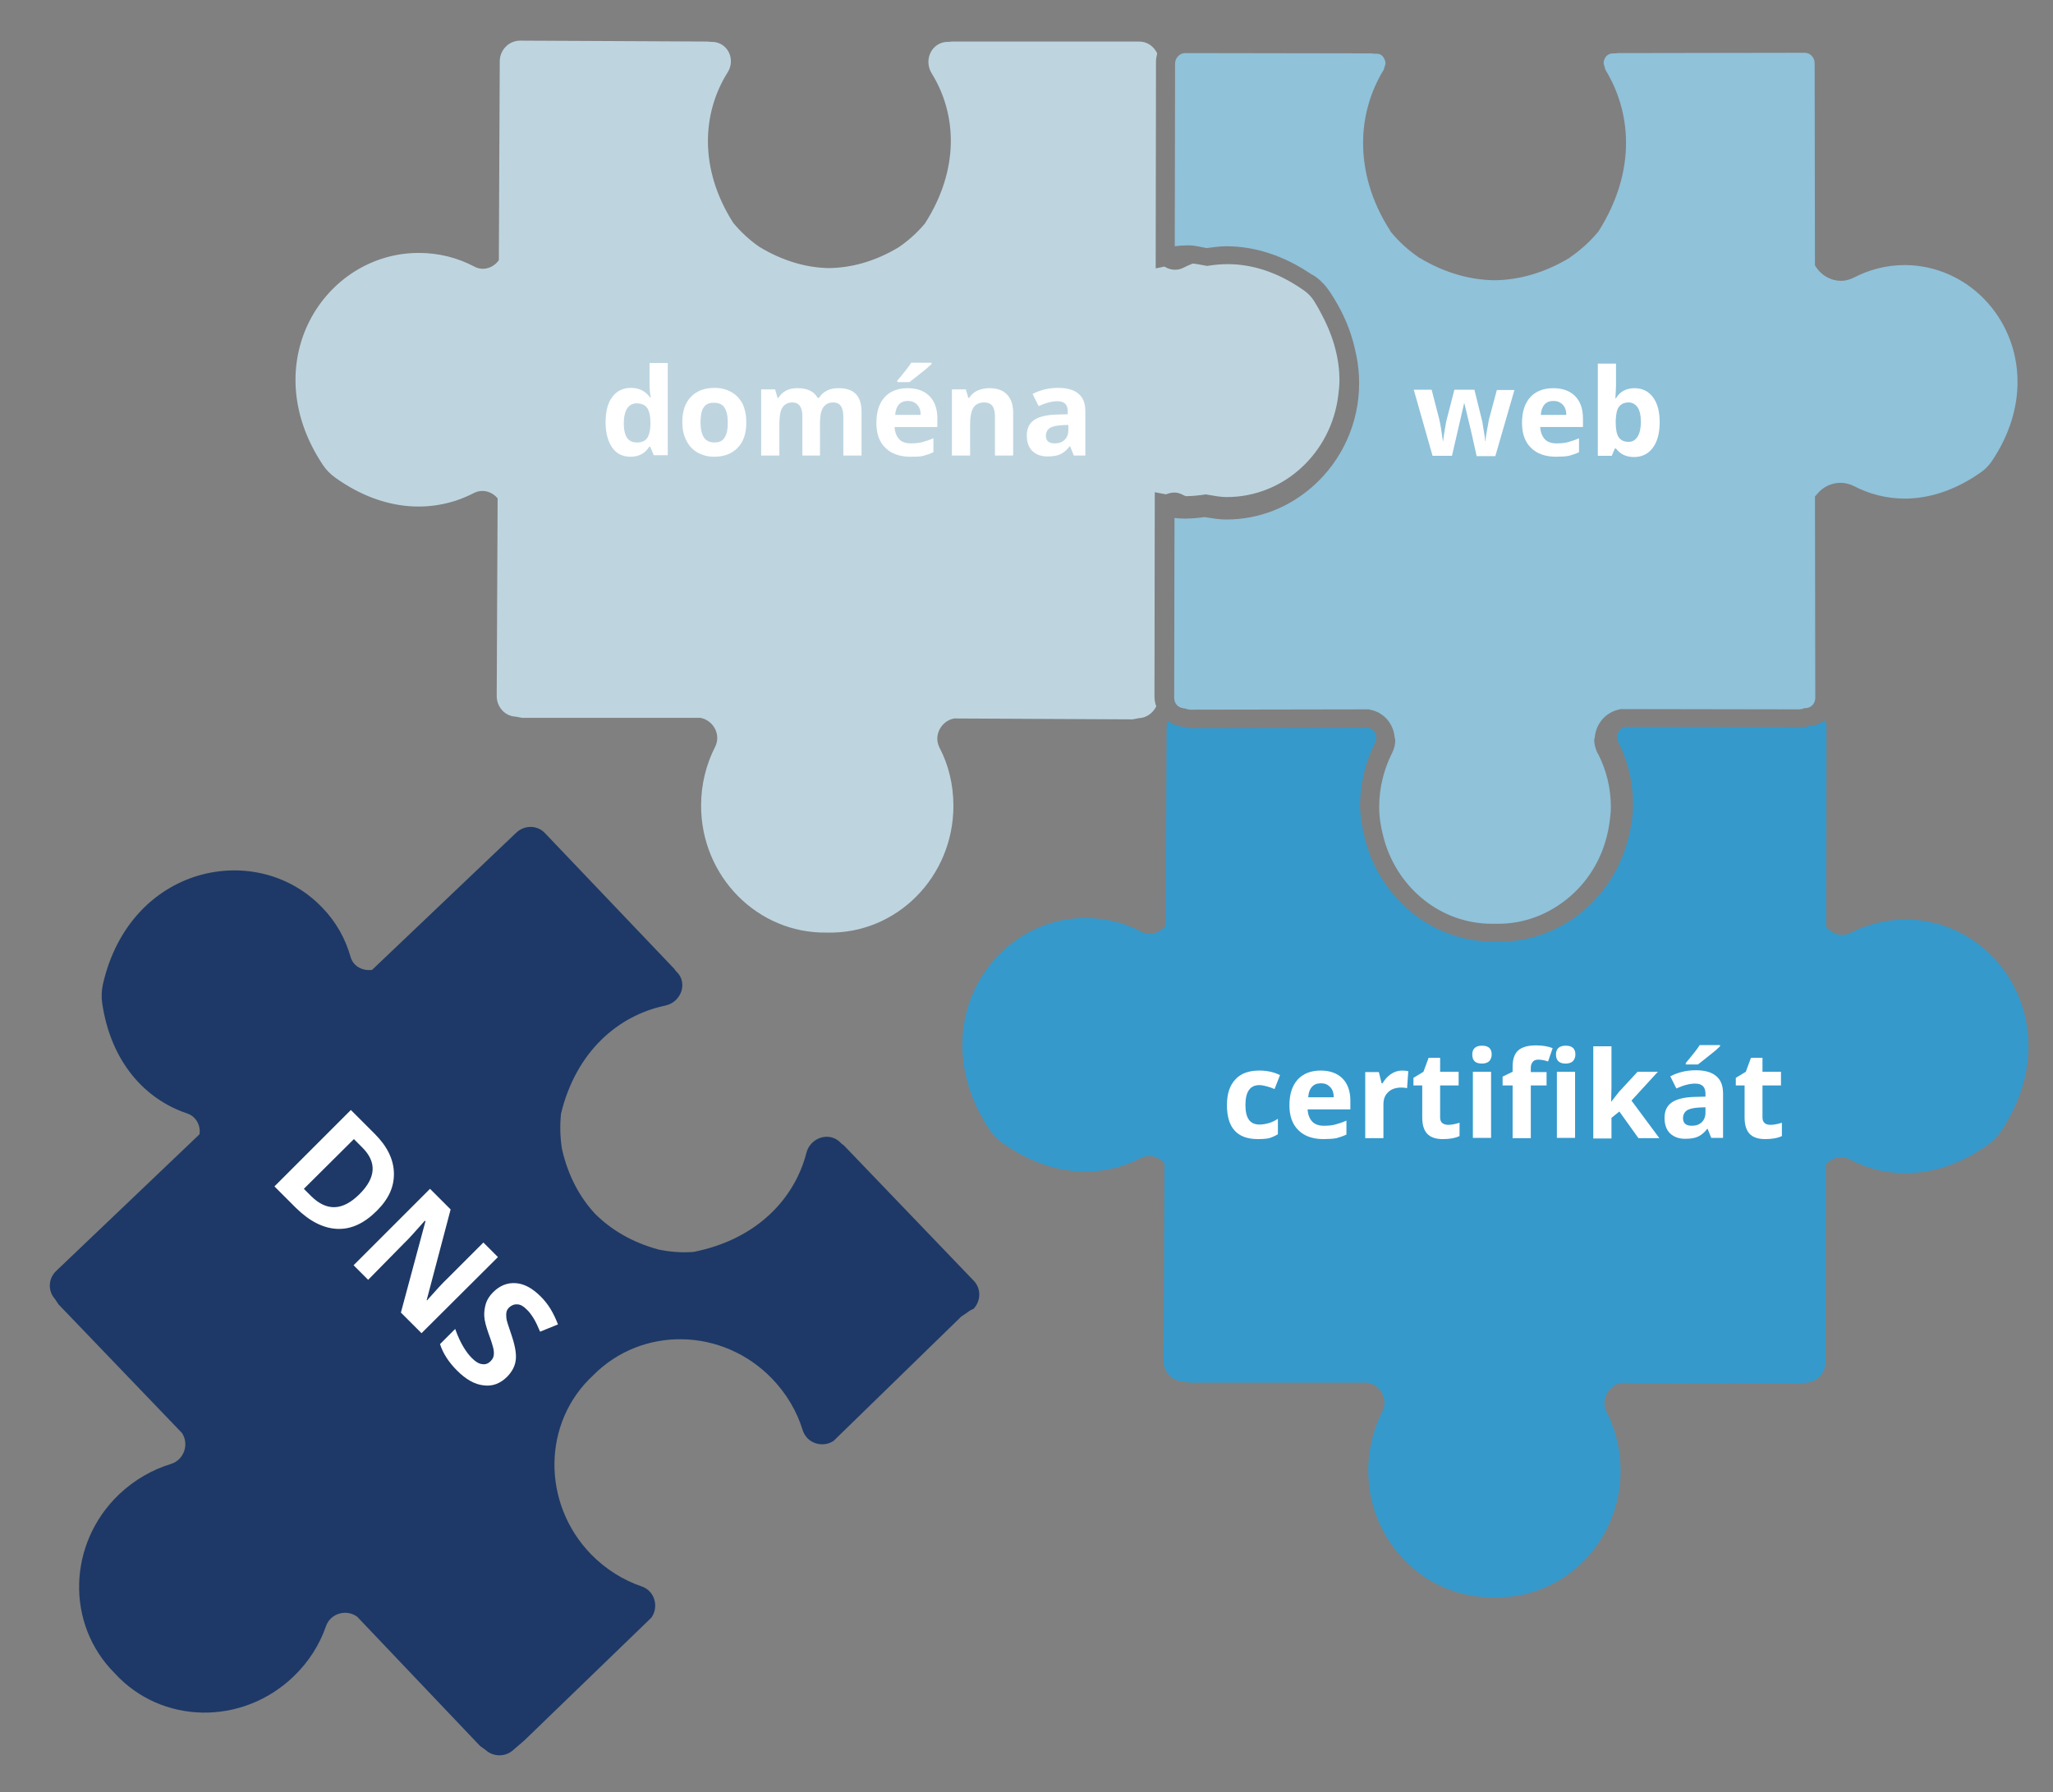 <?xml version="1.0" encoding="utf-8"?>
<!-- Generator: Adobe Illustrator 21.0.0, SVG Export Plug-In . SVG Version: 6.00 Build 0)  -->
<svg version="1.1" xmlns="http://www.w3.org/2000/svg" xmlns:xlink="http://www.w3.org/1999/xlink" x="0px" y="0px"
	 viewBox="0 0 677 591" style="enable-background:new 0 0 677 591;" xml:space="preserve">
<rect x="0" y="0" width="677" height="591" fill="#808080" stroke="none"/>
<style type="text/css">
	.st0{fill:#BED5E0;}
	.st1{fill:#3599CC;}
	.st2{fill:#90C2DA;}
	.st3{fill:#1E3967;}
	.st4{fill:#FFFFFF;}
</style>
<g id="Bg">
</g>
<g id="Object">
	<path class="st0" d="M234.7,13.8h-0.4l-1-0.1l-61.8-0.3c-3.7,0-6.7,3.1-6.7,6.8l-0.3,65.6c-1.8,2.5-5.1,3.7-8.1,2.1
		c-5.5-2.9-11.7-4.5-18.3-4.5c-31.1,0-54.1,36-31.7,69.8c1.1,1.7,2.6,3.2,4.3,4.4c16.2,11.5,32.7,11.6,45.5,5c2.9-1.5,6-0.5,7.9,1.7
		l-0.3,65.2c0,3.7,2.8,6.7,6.3,6.8l2.1,0.4l58.8,0c4.2,0.8,6.9,5.5,4.8,9.6c-2.9,5.7-4.6,12.3-4.6,19.2c-0.1,23.4,18.6,42.4,41.5,42
		c22.9,0.6,41.7-18.3,41.7-41.8c0-6.9-1.6-13.5-4.6-19.2c-2.1-4.1,0.7-8.9,4.9-9.6l58.8,0.3l2.1-0.4c2.5-0.1,4.6-1.7,5.7-3.9
		c-0.4-1-0.6-2.1-0.6-3.3l0.1-67.3l3.7,0.7c1.7-0.7,3.6-0.9,5.4,0.1l1.1,0.5c2,0,4-0.2,6.1-0.5l0.5-0.1l0.5,0.1
		c2.3,0.4,4.4,0.8,6.4,0.8c18.9,0,34.5-14.6,36.8-33.5c0.2-1.6,0.4-3.3,0.4-5c0-6.8-1.8-14-5.7-21.4c-0.8-1.6-1.7-3.2-2.7-4.8
		c-0.9-1.4-2.1-2.6-3.4-3.5c-8.7-6.1-17.2-8.6-25.1-8.6c-2.1,0-4.2,0.2-6.2,0.5l-0.5,0.1l-0.5-0.1c-1.7-0.3-3.1-0.6-4.3-0.7
		c-1,0.4-2.1,0.9-3.1,1.4c-2.1,1.1-4.5,0.7-6.2-0.4l-2.9,0.6l0.1-68.3c0-0.9,0.2-1.7,0.4-2.6c-1.1-2.3-3.3-3.9-5.9-3.9l-61.8,0
		l-0.9,0.1h-0.4c-5.3,0-8.2,5.9-5.3,10.5c8.2,13.3,9.2,31.5-2.3,49.4c-2.5,3-5.4,5.6-8.6,7.8c-7.8,4.7-15.6,6.8-23,6.9
		c-7.4-0.1-15.2-2.3-23-7c-3.2-2.2-6.1-4.9-8.6-7.9c-11.4-17.9-10.2-36.2-2-49.4C242.8,19.7,240,13.8,234.7,13.8z"/>
	<path class="st1" d="M453.3,245.2l0.1-0.4l0.1-0.1l0.4-1.4c0-1.5-1.2-3-2.7-3.3l-58.3,0.1c-0.8,0-1.5-0.2-2.3-0.4v0
		c-2-0.1-3.9-0.8-5.5-2l-0.4,1.8l-0.3,65.6c-1.8,2.5-5.1,3.7-8.1,2.1c-5.5-2.9-11.7-4.5-18.3-4.5c-31.1,0-54.1,36-31.7,69.8
		c1.1,1.7,2.6,3.2,4.3,4.4c16.2,11.5,32.7,11.6,45.5,5c2.9-1.5,6-0.5,7.9,1.7l-0.3,65.1c0,3.7,2.8,6.7,6.3,6.8l2.1,0.4l58.8,0
		c4.3,0.7,7,5.5,4.9,9.6c-2.9,5.8-4.6,12.3-4.6,19.2c-0.1,23.5,18.6,42.4,41.5,42c22.9,0.6,41.7-18.3,41.7-41.8
		c0-6.9-1.6-13.5-4.6-19.3c-2.1-4.1,0.7-8.9,4.9-9.6l58.8,0.3l2.1-0.4c3.5-0.1,6.4-3.1,6.4-6.8l0.1-65.1c1.9-2.2,5-3.2,7.9-1.7
		c12.7,6.7,29.3,6.7,45.5-4.8c1.7-1.2,3.1-2.7,4.3-4.4c22.6-33.7-0.2-69.8-31.3-69.9c-6.6,0-12.8,1.6-18.3,4.4c-3,1.5-6.3,0.3-8-2.2
		l0.1-65.6c0-0.8-0.2-1.6-0.4-2.3c-1.5,1.1-3.4,1.8-5.4,1.9v0c-0.7,0.2-1.4,0.4-2.3,0.4l-58.3-0.1c-1.5,0.3-2.7,1.8-2.7,3.3l0.3,1.4
		l0.1,0.2l0.1,0.2l0.1,0.2c3,6,4.7,12.8,4.7,20h0v0.2v0v0.1c0,4.6-0.9,8.8-2,12.8c-5.4,18.6-22,32.4-42,32.4l-1.1,0l-0.9,0
		c-20,0-36.6-13.8-42-32.4c-1.1-4-2-8.2-2-12.8v-0.1C448.6,258.2,450.3,251.3,453.3,245.2z"/>
	<path class="st2" d="M433.1,160.2c-7.7,6.9-17.7,11.1-28.7,11.1l0-3.3v3.3c-2.7,0-5-0.5-7.2-0.8c-2.2,0.3-4.4,0.5-6.6,0.5
		c-1.1,0-2.2-0.1-3.3-0.2l-0.1,59.3c0,1.9,1.3,3.2,2.9,3.4l0.2,0.1l0.5,0l0.5,0.2l1,0.2l59.1-0.1l0.3,0.1c4.6,0.8,7.8,4.6,8.2,9.1
		l0.2,0.9c0,1.4-0.3,2.8-1,4.2h0l-0.1,0.3l-0.1,0.1c-2.6,5.3-4.1,11.2-4.1,17.5v0.1c0,3.7,0.7,7.3,1.7,10.9
		c4.6,15.9,18.7,27.5,35.5,27.5l0.9,0h0.1h0.1l0.9,0c7.9,0,15.2-2.6,21.2-7c6.8-4.9,11.9-12.1,14.3-20.5c0.6-2,1-4.1,1.3-6.2
		c0.2-1.6,0.4-3.1,0.4-4.7v0v-0.1c0-6.3-1.5-12.2-4.2-17.5l-0.1-0.1l-0.1-0.2l-0.1-0.2l0,0c-0.6-1.3-1-2.8-1-4.2l0.2-0.8
		c0.4-4.5,3.6-8.3,8.2-9.2l0.3-0.1l59.1,0.1l0.5-0.1l0.5-0.1l0.5-0.2l0.5,0c1.7-0.1,3.1-1.5,3.1-3.4l-0.1-66.4l0.8-0.9
		c1.8-2.2,4.6-3.6,7.6-3.6c1.5,0,3.1,0.4,4.5,1.1c5,2.6,10.7,4.1,16.7,4.1c7.9,0,16.6-2.6,25.3-8.8c1.3-0.9,2.5-2.2,3.4-3.5
		c6-8.9,8.5-17.9,8.5-26.2c0-21.3-16.7-38.4-37.1-38.5h-0.1c-6,0-11.7,1.5-16.7,4.1c-1.4,0.7-2.9,1.1-4.3,1.1c-3.3,0-6.2-1.7-8-4.2
		l-0.6-0.9l-0.1-66.6c0-2-1.5-3.5-3.3-3.5l-61.5,0.1l-1,0.1h-0.3h-0.4c-1,0-1.6,0.4-2.2,0.9c-0.5,0.6-0.9,1.5-0.9,2.4l0.6,2.1
		c4.3,7,6.8,15.3,6.8,24.1c0,9.3-2.8,19.2-8.9,28.9l-0.1,0.2l-0.1,0.1c-2.7,3.3-5.8,6.1-9.3,8.5l-0.1,0.1l-0.1,0.1
		c-8.3,5-16.7,7.3-24.7,7.4h0h-0.1c-8-0.1-16.4-2.4-24.7-7.4l-0.1,0l-0.1-0.1c-3.5-2.4-6.6-5.2-9.3-8.5l-0.1-0.2l-0.1-0.2
		c-6.2-9.6-8.9-19.6-8.9-28.9c0-8.8,2.5-17.1,6.8-24.1l0.6-2c0-0.9-0.4-1.8-0.9-2.4c-0.5-0.6-1.2-0.9-2.2-0.9h-0.6l-0.2,0l-0.7-0.1
		l-61.5-0.1c-1.7,0-3.3,1.5-3.3,3.5l-0.1,60.2c1.4-0.2,2.8-0.3,4.3-0.3h0c2.5,0,4.5,0.6,6.2,0.9c2.2-0.3,4.3-0.6,6.6-0.6
		c9,0,18.6,2.9,27.9,9.2l1.1,0.6c2,1.4,3.7,3.2,5.1,5.3c3.5,5.3,6,10.6,7.5,16c0.5,1.7,0.8,3.3,1.2,5c0.6,3,0.9,6,0.9,9
		C448.2,139.7,442.4,151.9,433.1,160.2z"/>
	<path class="st3" d="M173,573.8l41.8-40.4c2.5-3.5,1.2-8.8-3.2-10.3c-6.1-2.1-11.8-5.6-16.7-10.6c-16.3-16.8-16.1-43.5,0.7-59
		c16.1-16.3,42.7-15.8,59,1.1c4.8,5,8.2,10.8,10.1,17c1.4,4.4,6.6,5.9,10.2,3.5l42.1-41l1.8-1.2c0.7-0.6,1.4-1,2.2-1.3
		c2.5-2.6,2.6-6.7,0.1-9.3l-42.8-44.6l-0.8-0.6l-0.3-0.3c-3.6-3.8-10-1.8-11.3,3.4c-3.9,15.1-16.4,28.5-37.2,32.6
		c-3.9,0.3-7.8,0-11.6-0.8c-8.8-2.4-15.7-6.6-20.9-11.8c-5-5.4-8.9-12.5-10.9-21.4c-0.6-3.8-0.7-7.7-0.3-11.6
		c5-20.6,19-32.4,34.3-35.6c5.3-1.1,7.6-7.4,3.9-11.1l-0.3-0.3l-0.6-0.8l-42.6-44.7c-2.5-2.7-6.8-2.7-9.5-0.1l-47.5,45.2
		c-3.1,0.4-6.2-1.1-7.1-4.3c-1.7-6-4.8-11.6-9.4-16.3c-21.5-22.4-63.4-14-72.3,25.5c-0.4,2-0.5,4.1-0.2,6.1
		c2.9,19.6,14.3,31.7,27.9,36.3c3.1,1,4.6,4,4.2,6.9l-47.2,45c-2.7,2.5-2.9,6.6-0.5,9.3l1.2,1.8l40.7,42.4c2.4,3.6,0.8,8.8-3.6,10.2
		c-6.2,1.9-12,5.2-17.1,10c-17,16.2-17.7,42.8-1.5,59c15.4,16.9,42,17.4,59,1.1c5-4.8,8.6-10.5,10.7-16.6c1.5-4.3,6.8-5.7,10.3-3.1
		l40.5,42.6l1.8,1.3c2.6,2.4,6.7,2.4,9.3-0.1L173,573.8z"/>
	<g>
		<path class="st4" d="M124.3,399.2c-4.2,4.2-8.5,6.2-13.1,6c-4.6-0.2-9.1-2.5-13.6-6.9l-7.1-7.1l25.2-25.2l7.9,7.9
			c4.1,4.1,6.2,8.4,6.3,12.9S128.2,395.3,124.3,399.2z M118.6,393.7c5.4-5.4,5.7-10.5,0.9-15.3l-2.8-2.8L100.2,392l2.3,2.3
			C107.7,399.5,113,399.3,118.6,393.7z"/>
		<path class="st4" d="M139,439.6l-6.8-6.8l8.1-30.1l-0.2-0.2c-3.2,3.6-5.4,6.1-6.9,7.5L121.4,422l-4.8-4.8l25.2-25.2l6.8,6.8
			l-7.9,29.9l0.1,0.1c3.1-3.5,5.3-5.9,6.7-7.2l11.9-11.9l4.8,4.8L139,439.6z"/>
		<path class="st4" d="M167.3,453.9c-2.3,2.3-4.9,3.3-7.8,2.9c-3-0.3-5.9-2-8.8-4.9c-2.7-2.7-4.6-5.6-5.6-8.7l5-5
			c0.9,2.5,1.8,4.4,2.7,5.9c0.9,1.5,1.8,2.7,2.8,3.7c1.2,1.2,2.3,1.9,3.4,2c1.1,0.2,2.1-0.2,2.9-1.1c0.5-0.5,0.8-1.1,0.9-1.7
			c0.1-0.7,0.1-1.4-0.1-2.3c-0.2-0.9-0.7-2.6-1.6-5c-0.8-2.3-1.3-4.1-1.4-5.6c-0.1-1.4,0.1-2.8,0.5-4.2c0.4-1.3,1.2-2.6,2.4-3.8
			c2.2-2.2,4.7-3.2,7.5-3c2.8,0.2,5.5,1.7,8.2,4.4c1.3,1.3,2.4,2.7,3.3,4.2c0.9,1.5,1.7,3.2,2.4,5l-5.9,2.4
			c-0.8-1.9-1.5-3.4-2.2-4.5c-0.7-1.1-1.4-2.1-2.3-2.9c-1-1-2-1.6-3-1.6c-1-0.1-1.9,0.3-2.7,1c-0.5,0.5-0.8,1-0.9,1.6
			c-0.1,0.6-0.1,1.3,0,2.1c0.1,0.8,0.7,2.5,1.6,5.2c1.2,3.5,1.7,6.2,1.5,8.2C169.9,450.4,168.9,452.2,167.3,453.9z"/>
	</g>
	<g>
		<path class="st4" d="M414.8,375.6c-6.8,0-10.2-3.7-10.2-11.2c0-3.7,0.9-6.5,2.8-8.5c1.8-2,4.5-2.9,7.9-2.9c2.5,0,4.8,0.5,6.8,1.5
			l-1.8,4.6c-0.9-0.4-1.8-0.7-2.6-0.9c-0.8-0.2-1.6-0.4-2.4-0.4c-3.1,0-4.6,2.2-4.6,6.6c0,4.3,1.5,6.4,4.6,6.4
			c1.1,0,2.2-0.2,3.2-0.5c1-0.3,2-0.8,2.9-1.4v5.1c-1,0.6-1.9,1-2.9,1.3C417.6,375.5,416.3,375.6,414.8,375.6z"/>
		<path class="st4" d="M436.4,375.6c-3.5,0-6.3-1-8.2-2.9c-2-1.9-3-4.7-3-8.2c0-3.7,0.9-6.5,2.7-8.5c1.8-2,4.4-3,7.6-3
			c3.1,0,5.5,0.9,7.2,2.6s2.6,4.2,2.6,7.3v2.9h-14.1c0.1,1.7,0.6,3,1.5,4c0.9,1,2.3,1.4,3.9,1.4c1.3,0,2.6-0.1,3.7-0.4
			s2.4-0.7,3.7-1.3v4.6c-1,0.5-2.2,0.9-3.3,1.2C439.6,375.5,438.1,375.6,436.4,375.6z M435.6,357.2c-1.3,0-2.3,0.4-3,1.2
			c-0.7,0.8-1.1,1.9-1.2,3.4h8.4c0-1.5-0.4-2.6-1.2-3.4S436.9,357.2,435.6,357.2z"/>
		<path class="st4" d="M462.4,353c0.8,0,1.5,0.1,2,0.2l-0.4,5.6c-0.5-0.1-1.1-0.2-1.8-0.2c-1.9,0-3.4,0.5-4.4,1.5
			c-1.1,1-1.6,2.3-1.6,4.1v11.1h-6v-21.8h4.5l0.9,3.7h0.3c0.7-1.2,1.6-2.2,2.7-3C459.8,353.4,461,353,462.4,353z"/>
		<path class="st4" d="M477.5,370.9c1,0,2.3-0.2,3.8-0.7v4.4c-1.5,0.7-3.3,1-5.5,1c-2.4,0-4.1-0.6-5.2-1.8c-1.1-1.2-1.6-3-1.6-5.4
			v-10.5h-2.9v-2.5l3.3-2l1.7-4.6h3.8v4.6h6.1v4.5h-6.1v10.5c0,0.8,0.2,1.5,0.7,1.9C476.1,370.7,476.8,370.9,477.5,370.9z"/>
		<path class="st4" d="M485.5,347.7c0-1.9,1.1-2.9,3.2-2.9c2.2,0,3.2,1,3.2,2.9c0,0.9-0.3,1.6-0.8,2.2c-0.5,0.5-1.4,0.8-2.4,0.8
			C486.5,350.7,485.5,349.7,485.5,347.7z M491.7,375.2h-6v-21.8h6V375.2z"/>
		<path class="st4" d="M510,357.9h-5.2v17.4h-6v-17.4h-3.3V355l3.3-1.6v-1.6c0-2.5,0.6-4.3,1.8-5.4c1.2-1.1,3.2-1.7,5.9-1.7
			c2.1,0,3.9,0.3,5.5,0.9l-1.5,4.4c-1.2-0.4-2.3-0.6-3.3-0.6c-0.8,0-1.5,0.3-1.8,0.8c-0.4,0.5-0.6,1.1-0.6,1.9v1.4h5.2V357.9z
			 M513.1,347.7c0-1.9,1.1-2.9,3.2-2.9c2.2,0,3.2,1,3.2,2.9c0,0.9-0.3,1.6-0.8,2.2c-0.5,0.5-1.4,0.8-2.4,0.8
			C514.2,350.7,513.1,349.7,513.1,347.7z M519.4,375.2h-6v-21.8h6V375.2z"/>
		<path class="st4" d="M531.3,363.3l2.6-3.3l6.1-6.6h6.7l-8.7,9.5l9.2,12.4h-6.9l-6.3-8.8l-2.6,2.1v6.8h-6v-30.4h6v13.6L531.3,363.3
			L531.3,363.3z"/>
		<path class="st4" d="M564.3,375.2l-1.2-3H563c-1,1.3-2,2.1-3.1,2.6c-1.1,0.5-2.4,0.7-4.2,0.7c-2.1,0-3.7-0.6-5-1.8
			c-1.2-1.2-1.8-2.9-1.8-5.1c0-2.3,0.8-4,2.4-5.1c1.6-1.1,4.1-1.7,7.3-1.8l3.8-0.1v-1c0-2.2-1.1-3.3-3.4-3.3c-1.7,0-3.8,0.5-6.2,1.6
			l-2-4c2.5-1.3,5.3-2,8.4-2c2.9,0,5.2,0.6,6.7,1.9c1.6,1.3,2.3,3.2,2.3,5.8v14.6H564.3z M562.5,365.1l-2.3,0.1
			c-1.7,0.1-3,0.4-3.9,0.9c-0.8,0.6-1.3,1.4-1.3,2.6c0,1.7,1,2.5,2.9,2.5c1.4,0,2.5-0.4,3.3-1.2c0.8-0.8,1.2-1.8,1.2-3.2V365.1z
			 M555.9,351v-0.5c2.2-2.6,3.8-4.6,4.6-5.9h6.7v0.4c-0.7,0.7-1.8,1.7-3.5,3c-1.6,1.3-2.9,2.3-3.8,3H555.9z"/>
		<path class="st4" d="M583.8,370.9c1,0,2.3-0.2,3.8-0.7v4.4c-1.5,0.7-3.3,1-5.5,1c-2.4,0-4.1-0.6-5.2-1.8c-1.1-1.2-1.6-3-1.6-5.4
			v-10.5h-2.9v-2.5l3.3-2l1.7-4.6h3.8v4.6h6.1v4.5h-6.1v10.5c0,0.8,0.2,1.5,0.7,1.9C582.3,370.7,583,370.9,583.8,370.9z"/>
	</g>
	<g>
		<path class="st4" d="M486.9,150.2l-1.7-7.6l-2.3-9.6h-0.1l-4,17.3h-6.4l-6.2-21.8h5.9l2.5,9.7c0.4,1.7,0.8,4.1,1.2,7.2h0.1
			c0.1-1,0.3-2.6,0.7-4.7l0.3-1.7l2.7-10.5h6.6l2.6,10.5c0.1,0.3,0.1,0.7,0.2,1.3c0.1,0.6,0.2,1.2,0.3,1.8c0.1,0.6,0.2,1.3,0.3,1.9
			c0.1,0.6,0.1,1.1,0.1,1.5h0.1c0.1-0.9,0.3-2.2,0.6-3.9c0.3-1.6,0.5-2.7,0.6-3.3l2.6-9.7h5.8l-6.3,21.8H486.9z"/>
		<path class="st4" d="M513.1,150.6c-3.5,0-6.3-1-8.2-2.9c-2-1.9-3-4.7-3-8.2c0-3.7,0.9-6.5,2.7-8.5c1.8-2,4.4-3,7.6-3
			c3.1,0,5.5,0.9,7.2,2.6s2.6,4.2,2.6,7.3v2.9h-14.1c0.1,1.7,0.6,3,1.5,4c0.9,1,2.3,1.4,3.9,1.4c1.3,0,2.6-0.1,3.7-0.4
			s2.4-0.7,3.7-1.3v4.6c-1,0.5-2.2,0.9-3.3,1.2C516.3,150.5,514.8,150.6,513.1,150.6z M512.3,132.2c-1.3,0-2.3,0.4-3,1.2
			c-0.7,0.8-1.1,1.9-1.2,3.4h8.4c0-1.5-0.4-2.6-1.2-3.4S513.5,132.2,512.3,132.2z"/>
		<path class="st4" d="M539,128c2.6,0,4.6,1,6.1,3c1.5,2,2.2,4.8,2.2,8.3c0,3.6-0.8,6.4-2.3,8.4c-1.5,2-3.6,3-6.1,3
			c-2.6,0-4.6-0.9-6-2.8h-0.4l-1,2.4h-4.6v-30.4h6v7.1c0,0.9-0.1,2.3-0.2,4.3h0.2C534.2,129.1,536.3,128,539,128z M537.1,132.7
			c-1.5,0-2.5,0.5-3.2,1.4c-0.7,0.9-1,2.4-1.1,4.5v0.6c0,2.3,0.3,4,1,5c0.7,1,1.8,1.5,3.3,1.5c1.2,0,2.2-0.6,2.9-1.7
			c0.7-1.1,1.1-2.8,1.1-4.9s-0.4-3.8-1.1-4.8C539.3,133.3,538.3,132.7,537.1,132.7z"/>
	</g>
	<g>
		<path class="st4" d="M207.9,150.6c-2.6,0-4.6-1-6-3s-2.2-4.8-2.2-8.3c0-3.6,0.7-6.4,2.2-8.4c1.5-2,3.5-3,6.2-3
			c2.7,0,4.8,1.1,6.3,3.2h0.2c-0.3-1.6-0.4-3.1-0.4-4.4v-7h6v30.4h-4.6l-1.2-2.8h-0.3C212.7,149.5,210.7,150.6,207.9,150.6z
			 M210,145.9c1.5,0,2.6-0.4,3.3-1.3c0.7-0.9,1.1-2.4,1.2-4.5v-0.6c0-2.3-0.4-4-1.1-5s-1.9-1.5-3.5-1.5c-1.3,0-2.4,0.6-3.1,1.7
			c-0.7,1.1-1.1,2.8-1.1,4.9s0.4,3.8,1.1,4.8S208.6,145.9,210,145.9z"/>
		<path class="st4" d="M246.1,139.3c0,3.6-0.9,6.3-2.8,8.3c-1.9,2-4.5,3-7.8,3c-2.1,0-3.9-0.5-5.5-1.4s-2.8-2.2-3.7-4
			s-1.3-3.7-1.3-6c0-3.6,0.9-6.3,2.8-8.3c1.9-2,4.5-3,7.9-3c2.1,0,3.9,0.5,5.5,1.4c1.6,0.9,2.8,2.2,3.7,3.9
			C245.7,135,246.1,137,246.1,139.3z M231,139.3c0,2.2,0.4,3.8,1.1,4.9c0.7,1.1,1.9,1.7,3.5,1.7c1.6,0,2.7-0.5,3.4-1.7
			c0.7-1.1,1-2.7,1-4.9c0-2.2-0.4-3.8-1.1-4.9c-0.7-1.1-1.9-1.6-3.5-1.6c-1.6,0-2.7,0.5-3.4,1.6S231,137.1,231,139.3z"/>
		<path class="st4" d="M270.6,150.2h-6v-12.8c0-1.6-0.3-2.8-0.8-3.5c-0.5-0.8-1.4-1.2-2.5-1.2c-1.5,0-2.6,0.6-3.3,1.7
			c-0.7,1.1-1,3-1,5.5v10.3h-6v-21.8h4.6l0.8,2.8h0.3c0.6-1,1.4-1.8,2.5-2.4s2.4-0.8,3.8-0.8c3.3,0,5.5,1.1,6.6,3.2h0.5
			c0.6-1,1.4-1.8,2.6-2.4c1.1-0.6,2.4-0.8,3.9-0.8c2.5,0,4.3,0.6,5.6,1.9s1.9,3.3,1.9,6.1v14.2h-6v-12.8c0-1.6-0.3-2.8-0.8-3.5
			c-0.5-0.8-1.4-1.2-2.5-1.2c-1.5,0-2.5,0.5-3.3,1.6c-0.7,1-1.1,2.7-1.1,5V150.2z"/>
		<path class="st4" d="M300.2,150.6c-3.5,0-6.3-1-8.2-2.9c-2-1.9-3-4.7-3-8.2c0-3.7,0.9-6.5,2.7-8.5c1.8-2,4.4-3,7.6-3
			c3.1,0,5.5,0.9,7.2,2.6s2.6,4.2,2.6,7.3v2.9H295c0.1,1.7,0.6,3,1.5,4c0.9,1,2.3,1.4,3.9,1.4c1.3,0,2.6-0.1,3.7-0.4
			s2.4-0.7,3.7-1.3v4.6c-1,0.5-2.2,0.9-3.3,1.2S301.9,150.6,300.2,150.6z M299.4,132.2c-1.3,0-2.3,0.4-3,1.2s-1.1,1.9-1.2,3.4h8.4
			c0-1.5-0.4-2.6-1.2-3.4S300.6,132.2,299.4,132.2z M295.9,126v-0.5c2.2-2.6,3.8-4.6,4.6-5.9h6.7v0.4c-0.7,0.7-1.8,1.7-3.5,3
			c-1.6,1.3-2.9,2.3-3.8,3H295.9z"/>
		<path class="st4" d="M334.1,150.2h-6v-12.8c0-1.6-0.3-2.8-0.8-3.5c-0.6-0.8-1.5-1.2-2.7-1.2c-1.7,0-2.9,0.6-3.6,1.7
			s-1.1,3-1.1,5.5v10.3h-6v-21.8h4.6l0.8,2.8h0.3c0.7-1.1,1.6-1.9,2.7-2.4c1.2-0.5,2.5-0.8,4-0.8c2.5,0,4.5,0.7,5.8,2.1
			c1.3,1.4,2,3.4,2,5.9V150.2z"/>
		<path class="st4" d="M354.1,150.2l-1.2-3h-0.2c-1,1.3-2,2.1-3.1,2.6c-1.1,0.5-2.4,0.7-4.2,0.7c-2.1,0-3.7-0.6-5-1.8
			c-1.2-1.2-1.8-2.9-1.8-5.1c0-2.3,0.8-4,2.4-5.1c1.6-1.1,4.1-1.7,7.3-1.8l3.8-0.1v-1c0-2.2-1.1-3.3-3.4-3.3c-1.7,0-3.8,0.5-6.2,1.6
			l-2-4c2.5-1.3,5.3-2,8.4-2c2.9,0,5.2,0.6,6.7,1.9c1.6,1.3,2.3,3.2,2.3,5.8v14.6H354.1z M352.4,140.1l-2.3,0.1
			c-1.7,0.1-3,0.4-3.9,0.9c-0.8,0.6-1.3,1.4-1.3,2.6c0,1.7,1,2.5,2.9,2.5c1.4,0,2.5-0.4,3.3-1.2c0.8-0.8,1.2-1.8,1.2-3.2V140.1z"/>
	</g>
</g>
</svg>
